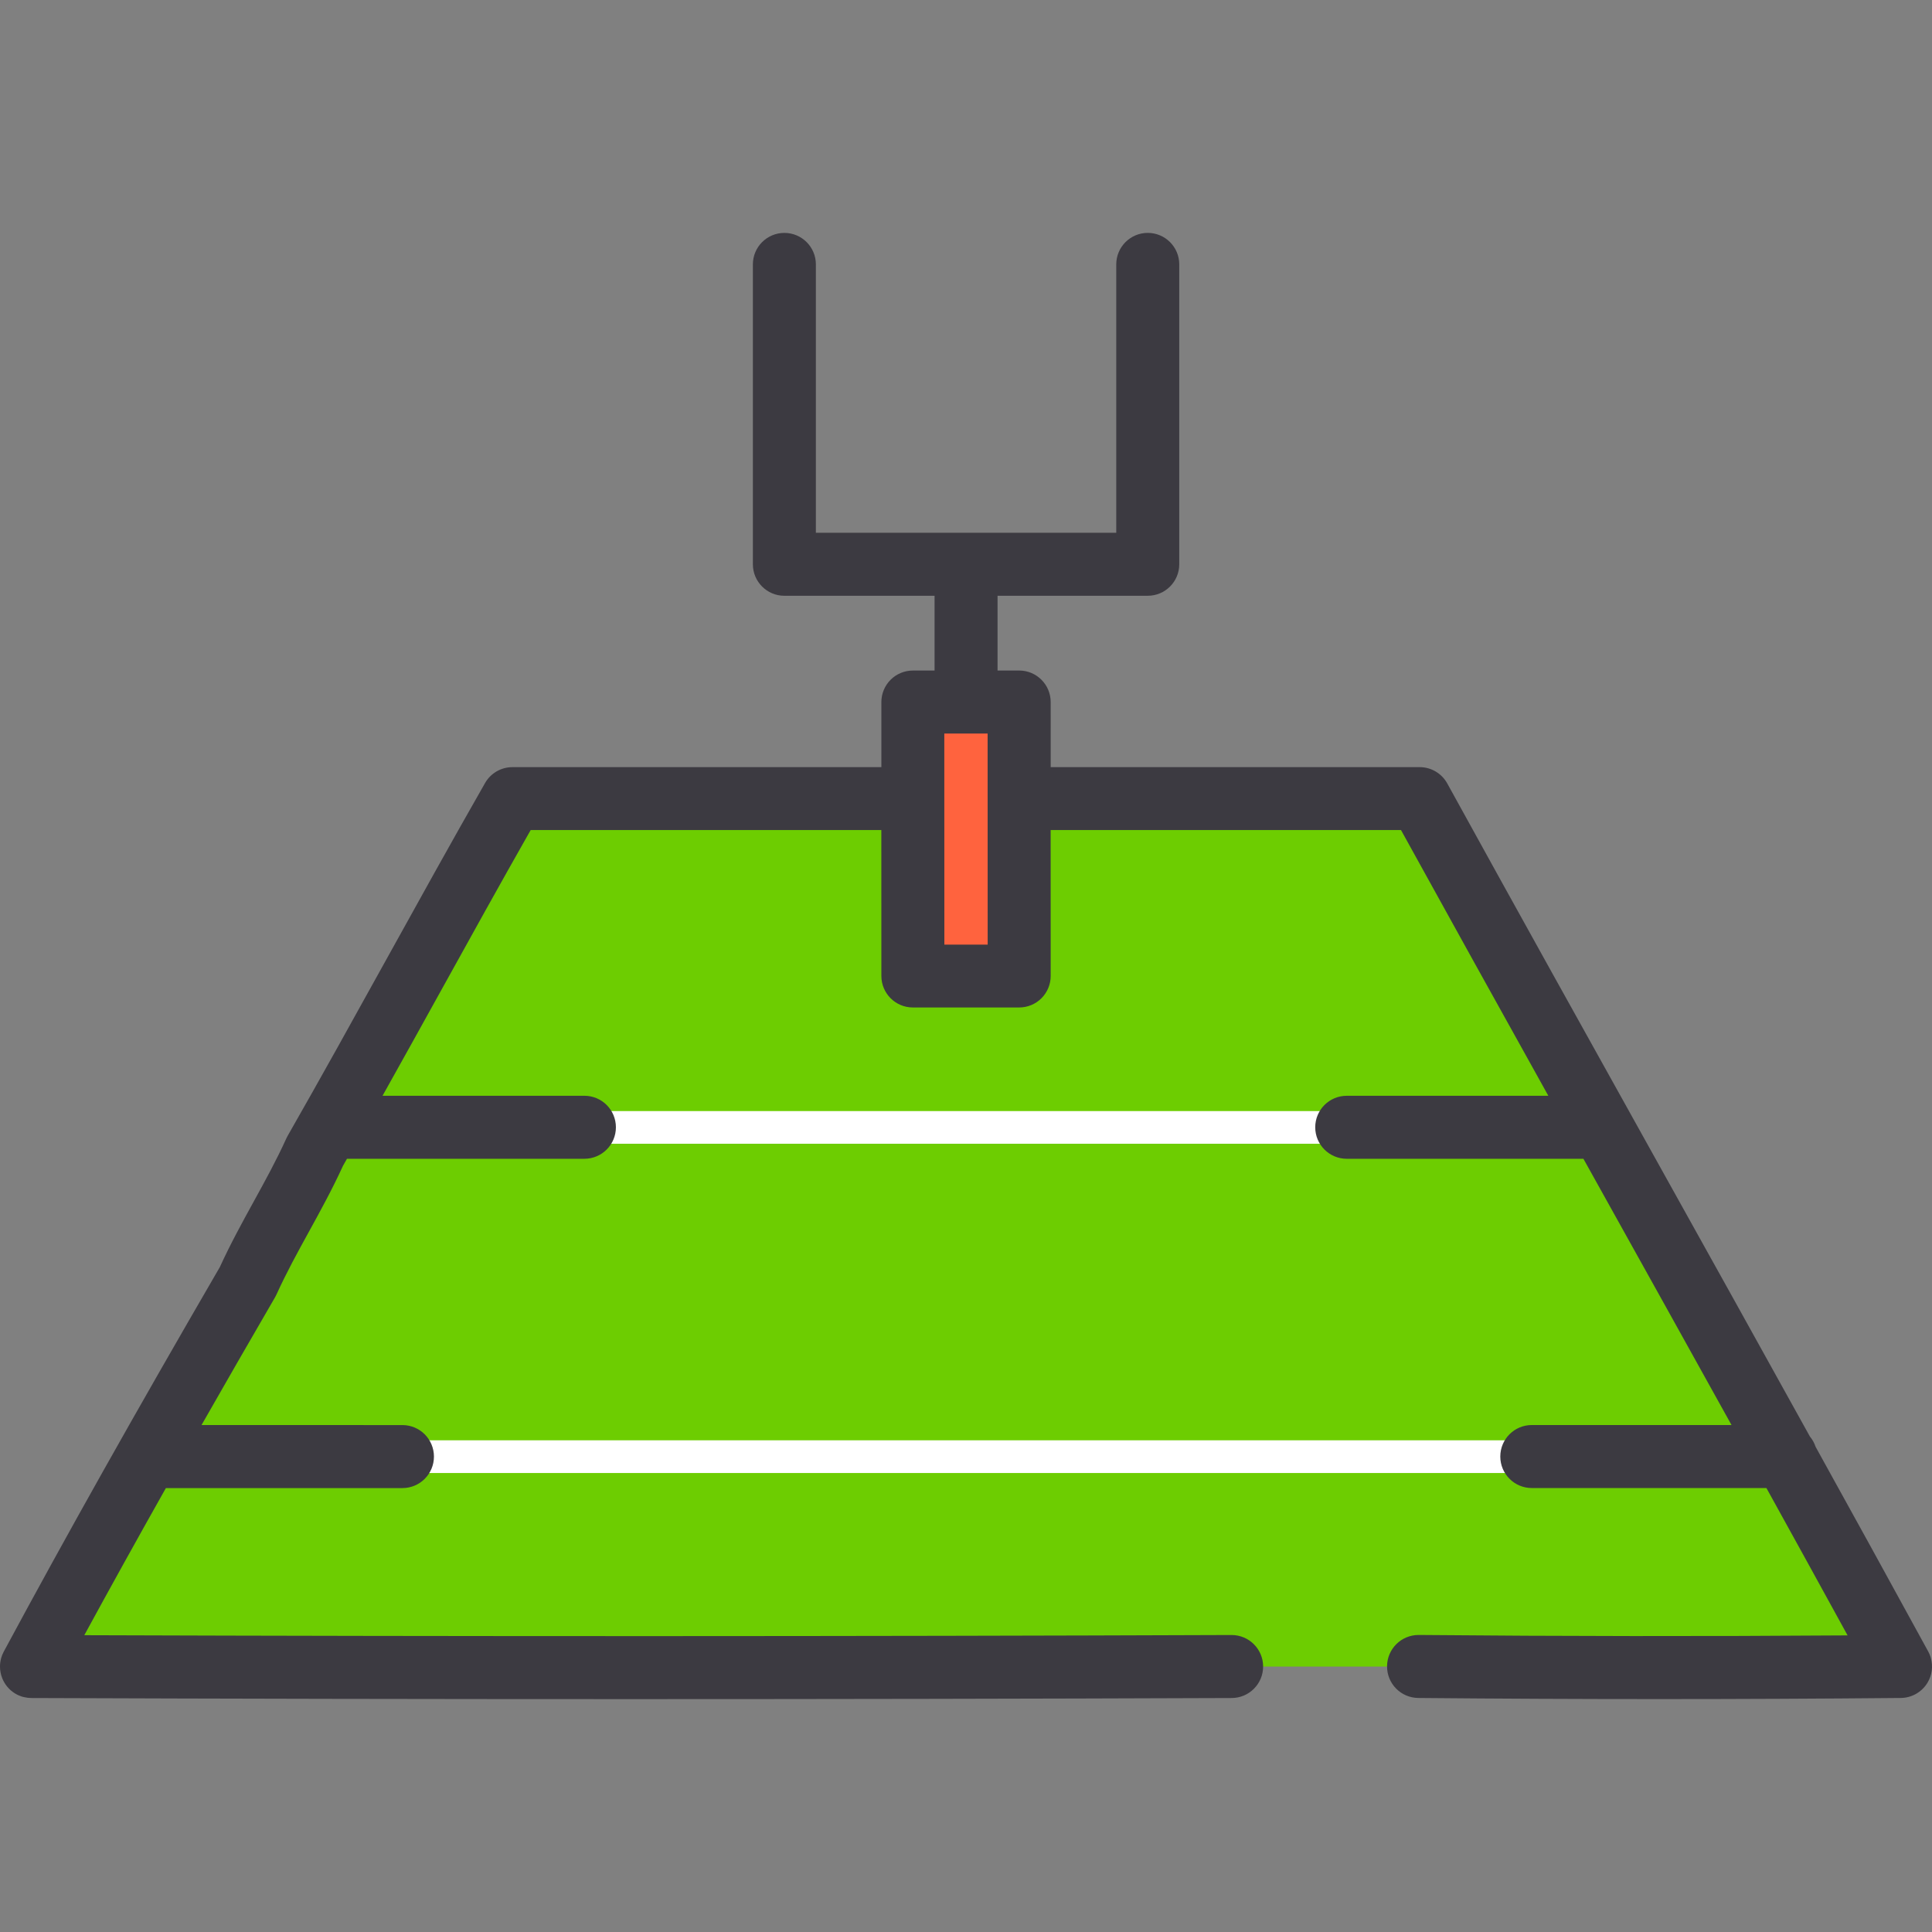 <?xml version="1.0" encoding="iso-8859-1"?>
<!-- Uploaded to: SVG Repo, www.svgrepo.com, Generator: SVG Repo Mixer Tools -->
<svg height="800px" width="800px" version="1.1" id="Layer_1" xmlns="http://www.w3.org/2000/svg" xmlns:xlink="http://www.w3.org/1999/xlink" 
	 viewBox="0 0 511.995 511.995" xml:space="preserve">
<rect x="0" y="0" width="511.995" height="511.995" fill="#808080" stroke="none"/>
<path style="fill:#6DCD01;" d="M274.177,211.644h102.022c15.204,27.603,30.553,55.207,45.913,82.799
	c1.603,2.883,3.217,5.766,4.819,8.659c14.603,26.212,29.206,52.424,43.698,78.592c1.603,2.883,3.206,5.777,4.797,8.659
	c9.16,16.573,18.276,33.124,27.314,49.664c0.145,0.245,0.278,0.501,0.412,0.746c0.167,0.301,0.323,0.59,0.49,0.89
	c-42.852,0.39-85.148,0.39-127.711,0h-49.553c-105.628,0.39-212.09,0.39-316.906,0H8.338c9.261-17.208,18.666-34.226,28.294-51.3
	c1.614-2.883,3.25-5.766,4.886-8.659c7.88-13.913,15.917-27.893,24.142-42.051c5.565-12.243,12.243-22.261,17.809-34.504
	c0.39-0.679,0.779-1.358,1.158-2.037c1.647-2.883,3.283-5.777,4.92-8.659c15.571-27.603,30.464-55.196,46.236-82.799h103.513
	L274.177,211.644L274.177,211.644z"/>
<g>
	<path style="fill:#FFFFFF;" d="M426.93,303.103H84.626c1.647-2.883,3.283-5.777,4.92-8.659h332.566
		C423.715,297.326,425.328,300.209,426.93,303.103z"/>
	<path style="fill:#FFFFFF;" d="M475.427,390.354H36.631c1.614-2.883,3.25-5.766,4.886-8.659h429.112
		C472.232,384.578,473.835,387.471,475.427,390.354z"/>
</g>
<polygon style="fill:#FF633E;" points="270.092,258.675 270.071,186.047 241.898,186.047 241.918,258.675 "/>
<path style="fill:#3C3A41;" d="M511.711,439.498C511.71,439.497,511.71,439.497,511.711,439.498
	c-0.001-0.006-0.003-0.011-0.004-0.017l0,0c-0.001-0.006-0.002-0.01-0.003-0.016c0-0.001,0-0.001,0-0.001
	c-0.001-0.006-0.002-0.01-0.004-0.014c0,0,0-0.001,0-0.002c-0.001-0.004-0.002-0.009-0.003-0.013c0-0.001,0-0.002,0-0.003
	c-0.001-0.004-0.002-0.009-0.003-0.013c0-0.001,0-0.002-0.001-0.003c-0.001-0.004-0.002-0.008-0.003-0.012
	c0-0.001-0.001-0.002-0.001-0.004c-0.001-0.003-0.002-0.008-0.003-0.012c0-0.001-0.001-0.003-0.001-0.004
	c-0.001-0.003-0.002-0.007-0.003-0.011c0-0.001-0.001-0.003-0.001-0.006c-0.001-0.003-0.001-0.007-0.002-0.01
	c0-0.001-0.001-0.003-0.001-0.006c-0.001-0.003-0.002-0.007-0.003-0.01c0-0.002-0.001-0.004-0.001-0.007
	c-0.001-0.003-0.002-0.007-0.002-0.01c-0.001-0.002-0.001-0.004-0.002-0.007c-0.001-0.002-0.001-0.006-0.002-0.009
	c0-0.002-0.001-0.004-0.002-0.008c-0.001-0.002-0.001-0.006-0.002-0.009c0-0.002-0.001-0.006-0.002-0.008
	c0-0.002-0.001-0.004-0.002-0.007c-0.001-0.003-0.002-0.007-0.002-0.01c-0.001-0.002-0.001-0.004-0.002-0.007
	c-0.001-0.003-0.002-0.007-0.003-0.01c0-0.001-0.001-0.003-0.001-0.006c-0.001-0.003-0.002-0.007-0.003-0.011
	c0-0.001-0.001-0.003-0.001-0.006c-0.001-0.003-0.002-0.007-0.003-0.011c0-0.001-0.001-0.003-0.001-0.004
	c-0.001-0.003-0.002-0.008-0.003-0.012c0-0.001-0.001-0.002-0.001-0.003c-0.001-0.004-0.002-0.009-0.003-0.012
	c0-0.001,0-0.002-0.001-0.003c-0.001-0.004-0.002-0.009-0.003-0.013c0-0.001,0-0.002-0.001-0.003
	c-0.001-0.004-0.002-0.009-0.004-0.013v-0.001c-0.001-0.006-0.003-0.01-0.004-0.016c0,0,0,0,0-0.001
	c-0.001-0.006-0.003-0.01-0.004-0.016l0,0c-0.001-0.006-0.003-0.011-0.004-0.017c-0.16-0.497-0.37-0.985-0.627-1.453
	c-9.825-17.986-19.813-36.117-29.839-54.233c-0.332-1.006-0.846-1.929-1.509-2.726c-13.61-24.584-27.275-49.123-40.686-73.199
	c-18.231-32.729-37.082-66.573-55.417-99.867c-1.468-2.666-4.27-4.321-7.313-4.321h-97.779l-0.004-17.256
	c-0.001-4.61-3.739-8.346-8.348-8.346h-5.729v-19.813h39.802c4.61,0,8.348-3.738,8.348-8.348v-79.47c0-4.61-3.738-8.348-8.348-8.348
	s-8.348,3.738-8.348,8.348v71.121h-79.605V70.069c0-4.61-3.738-8.348-8.348-8.348c-4.61,0-8.348,3.738-8.348,8.348v79.469
	c0,4.61,3.738,8.348,8.348,8.348h39.802V177.7h-5.75c-2.214,0-4.338,0.88-5.904,2.445c-1.565,1.566-2.444,3.69-2.444,5.905
	l0.004,17.251h-97.78c-2.995,0-5.762,1.605-7.248,4.206c-8.932,15.632-17.716,31.5-26.212,46.847
	c-8.468,15.298-17.225,31.116-26.101,46.649c-0.128,0.224-0.245,0.453-0.352,0.688c-2.651,5.832-5.55,11.104-8.619,16.683
	c-3.023,5.497-6.147,11.177-9.015,17.437C35.76,374.53,17.564,406.917,0.991,437.703c-0.001,0.003-0.003,0.008-0.006,0.011
	c0,0.001,0,0.001-0.001,0.002c-0.001,0.003-0.003,0.006-0.004,0.009c-0.001,0.002-0.002,0.004-0.003,0.007
	c0,0.001-0.001,0.003-0.002,0.004c-0.001,0.003-0.003,0.008-0.006,0.011l0,0c-0.287,0.541-0.511,1.106-0.671,1.685l0,0
	c-0.001,0.006-0.002,0.011-0.003,0.016c0,0.001,0,0.001,0,0.002c-0.001,0.004-0.002,0.009-0.003,0.013
	c0,0.001-0.001,0.002-0.001,0.004c-0.001,0.004-0.002,0.008-0.003,0.012c0,0.001-0.001,0.003-0.001,0.004
	c0,0.003-0.001,0.007-0.002,0.011c0,0.002-0.001,0.004-0.001,0.006c-0.001,0.003-0.001,0.007-0.002,0.01
	c0,0.002-0.001,0.004-0.002,0.007c0,0.003-0.001,0.006-0.002,0.009c0,0.003-0.001,0.006-0.002,0.009
	c-0.001,0.003-0.001,0.004-0.002,0.008c0,0.003-0.001,0.007-0.002,0.01c0,0.002-0.001,0.004-0.001,0.007
	c-0.001,0.003-0.002,0.008-0.003,0.011c0,0.001,0,0.002-0.001,0.004c-0.001,0.004-0.002,0.01-0.003,0.014c0,0.001,0,0.001,0,0.001
	c-0.001,0.006-0.002,0.011-0.004,0.017l0,0c-0.173,0.679-0.257,1.375-0.255,2.07c0,0.002,0,0.006,0,0.009c0,0.002,0,0.004,0,0.007
	c0,0.004,0,0.008,0,0.012c0,0.001,0,0.003,0,0.004c0.007,1.015,0.198,2.028,0.574,2.989v0.001c0.001,0.003,0.002,0.007,0.004,0.01
	c0,0.002,0.001,0.004,0.002,0.007c0.001,0.002,0.002,0.004,0.002,0.007c0.001,0.002,0.002,0.006,0.003,0.009
	c0,0.001,0.001,0.003,0.001,0.004c0.001,0.003,0.003,0.008,0.004,0.011c0,0,0,0.001,0,0.002c0.002,0.004,0.003,0.009,0.006,0.013
	l0,0c0.159,0.396,0.349,0.784,0.572,1.158c0.413,0.696,0.919,1.318,1.497,1.854l0,0c0.003,0.003,0.008,0.007,0.011,0.01
	c0,0,0,0,0.001,0.001c0.003,0.003,0.007,0.007,0.011,0.01l0.001,0.001c0.003,0.003,0.007,0.007,0.01,0.01
	c0.001,0,0.001,0.001,0.001,0.001c0.003,0.003,0.007,0.007,0.01,0.01c0.001,0,0.002,0.001,0.003,0.002
	c0.002,0.002,0.006,0.006,0.009,0.008c0.001,0.001,0.002,0.002,0.002,0.003c0.003,0.002,0.007,0.006,0.01,0.008
	c0,0.001,0.001,0.002,0.002,0.002c0.003,0.002,0.007,0.006,0.009,0.009c0.001,0.001,0.002,0.001,0.003,0.002
	c0.002,0.002,0.006,0.006,0.009,0.008c0.001,0.001,0.002,0.002,0.004,0.004c0.002,0.002,0.006,0.004,0.008,0.007
	c0.001,0.001,0.003,0.002,0.004,0.003c0.002,0.002,0.006,0.004,0.008,0.007c0.001,0.001,0.003,0.003,0.004,0.004
	c0.002,0.002,0.004,0.004,0.007,0.007c0.002,0.001,0.003,0.003,0.006,0.004c0.002,0.002,0.004,0.003,0.007,0.006
	c0.001,0.001,0.003,0.003,0.006,0.006s0.004,0.003,0.007,0.006c0.002,0.001,0.003,0.003,0.006,0.004
	c0.002,0.002,0.004,0.003,0.007,0.006c0.002,0.001,0.003,0.003,0.007,0.006c0.001,0.001,0.003,0.003,0.006,0.006
	c0.002,0.002,0.004,0.003,0.007,0.006c0.002,0.001,0.003,0.003,0.006,0.004c0.002,0.002,0.006,0.004,0.008,0.007
	c0.001,0.001,0.002,0.002,0.004,0.003c0.002,0.002,0.006,0.004,0.009,0.008c0.001,0.001,0.002,0.002,0.003,0.003
	c0.002,0.002,0.006,0.006,0.009,0.008c0.001,0,0.002,0.001,0.003,0.002c0.003,0.002,0.007,0.006,0.01,0.008
	c0,0.001,0.001,0.001,0.002,0.002c0.003,0.003,0.007,0.006,0.01,0.009c0,0,0.001,0.001,0.002,0.002
	c0.003,0.002,0.007,0.006,0.01,0.009c0.001,0,0.001,0.001,0.002,0.002c0.003,0.002,0.007,0.006,0.01,0.009
	c0,0,0.001,0.001,0.002,0.002c0.003,0.002,0.007,0.006,0.01,0.009c0.001,0,0.001,0,0.001,0c0.004,0.003,0.009,0.007,0.012,0.01
	c0,0,0,0,0.001,0.001c0.003,0.003,0.008,0.007,0.012,0.01l0,0c0.004,0.003,0.008,0.007,0.012,0.01l0,0
	c0.636,0.53,1.346,0.962,2.107,1.281l0,0c0.004,0.002,0.01,0.003,0.014,0.006h0.001c0.004,0.002,0.01,0.004,0.014,0.006H5.13
	c0.004,0.002,0.01,0.003,0.014,0.006h0.001c0.004,0.002,0.009,0.003,0.014,0.006h0.001c0.004,0.001,0.009,0.003,0.014,0.006h0.001
	c0.004,0.001,0.009,0.003,0.013,0.006c0.001,0,0.002,0.001,0.003,0.001c0.003,0.002,0.008,0.003,0.012,0.006
	c0.001,0,0.002,0.001,0.004,0.001c0.003,0.001,0.008,0.002,0.011,0.004c0.001,0,0.002,0.001,0.004,0.001
	c0.003,0.001,0.008,0.003,0.011,0.004c0.001,0,0.003,0.001,0.004,0.001c0.003,0.001,0.007,0.002,0.01,0.004
	c0.001,0,0.003,0.001,0.004,0.002c0.006,0.001,0.011,0.004,0.016,0.006c0.003,0.001,0.007,0.002,0.011,0.004
	c0.001,0,0.003,0.001,0.004,0.001c0.003,0.001,0.007,0.002,0.01,0.004c0.002,0,0.004,0.001,0.006,0.002
	c0.006,0.002,0.011,0.003,0.017,0.007c0.006,0.002,0.011,0.003,0.016,0.006c0.006,0.002,0.011,0.003,0.016,0.006
	c0.006,0.002,0.01,0.004,0.017,0.006c0.004,0.002,0.01,0.004,0.016,0.006c0.004,0.001,0.01,0.002,0.016,0.006
	c0.004,0.001,0.01,0.002,0.016,0.006c0.006,0.001,0.009,0.003,0.017,0.006c0.004,0.002,0.008,0.003,0.016,0.006
	c0.006,0.002,0.011,0.004,0.016,0.006c0.006,0.001,0.01,0.003,0.016,0.006c0.006,0.002,0.01,0.003,0.017,0.006
	c0.004,0.001,0.01,0.003,0.016,0.006c0.006,0.002,0.011,0.003,0.016,0.006c0.006,0.001,0.01,0.003,0.016,0.006
	c0.006,0.001,0.011,0.003,0.017,0.006c0.004,0.002,0.01,0.003,0.016,0.006c0.007,0.001,0.011,0.003,0.017,0.006
	c0.007,0.002,0.012,0.003,0.016,0.006c0.006,0.003,0.011,0.003,0.017,0.006c0.003,0.002,0.01,0.003,0.016,0.006
	c0.006,0.002,0.011,0.003,0.016,0.006c0.006,0.002,0.01,0.003,0.016,0.006c0.006,0.001,0.011,0.003,0.017,0.006
	c0.006,0.001,0.011,0.003,0.016,0.004c0.006,0.002,0.011,0.004,0.017,0.006c0.004,0.002,0.011,0.002,0.016,0.006
	c0.006,0.001,0.011,0.003,0.017,0.006c0.004,0,0.011,0.002,0.016,0.004c0.006,0.001,0.011,0.003,0.017,0.006
	c0.004,0.001,0.009,0.002,0.016,0.004c0.004,0.001,0.01,0.003,0.017,0.006c0.007,0.001,0.011,0.003,0.016,0.004
	c0.004,0,0.01,0.003,0.017,0.004c0.007,0.001,0.011,0.004,0.017,0.004c0.004,0.003,0.01,0.003,0.016,0.006
	c0.006,0.002,0.012,0.003,0.016,0.004c0.008,0.001,0.011,0.003,0.017,0.004c0.006,0.001,0.011,0.003,0.016,0.004
	c0.004,0.002,0.011,0.003,0.017,0.004c0.006,0.003,0.011,0.004,0.017,0.004c0.004,0.001,0.01,0.002,0.017,0.004
	c0.006,0.001,0.011,0.003,0.016,0.004c0.007,0.001,0.012,0.003,0.017,0.004c0.006,0.002,0.011,0.002,0.016,0.004
	c0.004,0.001,0.011,0.002,0.017,0.004c0.006,0.002,0.01,0.002,0.016,0.004c0.007,0.001,0.011,0.002,0.017,0.004
	c0.004,0.001,0.011,0.002,0.016,0.004c0.006,0.001,0.011,0.003,0.017,0.004c0.006,0.001,0.011,0.003,0.017,0.004
	c0.006,0.001,0.012,0.003,0.017,0.004c0.007,0.001,0.011,0.002,0.016,0.004c0.006,0.001,0.01,0.002,0.017,0.004
	c0.007,0.002,0.012,0.003,0.017,0.004c0.006,0.001,0.012,0.002,0.017,0.004c0.006,0.001,0.01,0.002,0.017,0.004
	c0.006,0.001,0.012,0.002,0.017,0.003c0.006,0.001,0.01,0.003,0.017,0.004c0.006,0.002,0.011,0.002,0.017,0.004
	c0.006,0.001,0.01,0.002,0.016,0.004c0.006,0,0.009,0.002,0.017,0.003c0.006,0.001,0.014,0,0.016,0.003
	c0.007,0.001,0.013,0.004,0.017,0.004c0.006,0.001,0.014,0.004,0.017,0.003c0.006,0.001,0.004,0,0.017,0.004
	c0.01,0.002,0.021,0.004,0.032,0.008l0,0c0.611,0.146,1.244,0.224,1.888,0.228c0.009,0.003,0.012,0,0.017,0l0,0
	c52.565,0.194,105.602,0.292,158.742,0.292s106.382-0.097,159.356-0.292c4.61-0.017,8.334-3.768,8.318-8.378
	c-0.017-4.6-3.751-8.318-8.348-8.318c-0.01,0-0.021,0-0.031,0c-101.219,0.371-203.427,0.387-304.019,0.049
	c6.826-12.528,13.979-25.429,21.618-38.988h62.693c4.61,0,8.348-3.738,8.348-8.348s-3.738-8.348-8.348-8.348H53.409
	c6.142-10.778,12.603-22.005,19.474-33.838c0.139-0.239,0.266-0.485,0.381-0.738c2.651-5.832,5.55-11.104,8.619-16.683
	c3.027-5.505,6.156-11.194,9.027-17.464c0.348-0.61,0.693-1.224,1.041-1.835h62.921c4.61,0,8.348-3.738,8.348-8.348
	s-3.738-8.348-8.348-8.348h-53.498c5.267-9.406,10.469-18.79,15.559-27.984c7.704-13.919,15.649-28.269,23.704-42.443h92.922
	l0.011,38.68c0.001,4.61,3.739,8.346,8.348,8.346h28.174c2.214,0,4.338-0.88,5.904-2.445c1.565-1.566,2.444-3.69,2.444-5.905
	l-0.011-38.676h92.842c12.921,23.438,26.066,47.103,39.049,70.427h-53.427c-4.61,0-8.348,3.738-8.348,8.348s3.738,8.348,8.348,8.348
	h62.723c1.579,2.836,3.16,5.673,4.73,8.493c11.385,20.44,22.957,41.216,34.519,62.066h-52.93c-4.61,0-8.348,3.738-8.348,8.348
	s3.738,8.348,8.348,8.348h62.176c7.21,13.036,14.398,26.074,21.513,39.052c-38.166,0.273-75.474,0.235-113.622-0.113
	c-0.026,0-0.051,0-0.078,0c-4.575,0-8.303,3.688-8.346,8.272c-0.042,4.61,3.661,8.381,8.271,8.424
	c21.444,0.196,42.617,0.294,63.833,0.294c21.21,0,42.46-0.098,64.039-0.294c2.8-0.025,5.392-1.453,6.913-3.781l0,0
	c0.002-0.004,0.006-0.009,0.009-0.014l0,0c0.002-0.004,0.006-0.009,0.009-0.013c0,0,0.001-0.001,0.001-0.002
	c0.002-0.003,0.004-0.008,0.007-0.011c0.001-0.002,0.002-0.003,0.003-0.006c0.002-0.002,0.003-0.006,0.006-0.009
	c0.001-0.002,0.002-0.004,0.004-0.007c0.002-0.002,0.003-0.004,0.004-0.007c0.001-0.002,0.003-0.006,0.006-0.009
	c0.001-0.001,0.002-0.003,0.003-0.006c0.002-0.003,0.004-0.006,0.006-0.009c0.001-0.001,0.002-0.003,0.003-0.004
	c0.002-0.003,0.004-0.008,0.007-0.011c0-0.001,0.001-0.002,0.002-0.003c0.002-0.004,0.004-0.008,0.008-0.012
	c0,0,0-0.001,0.001-0.001c0.038-0.059,0.073-0.119,0.109-0.179C511.988,443.962,512.285,441.643,511.711,439.498z M250.263,250.327
	l-0.016-55.932h11.479l0.016,55.932H250.263z"/>
</svg>